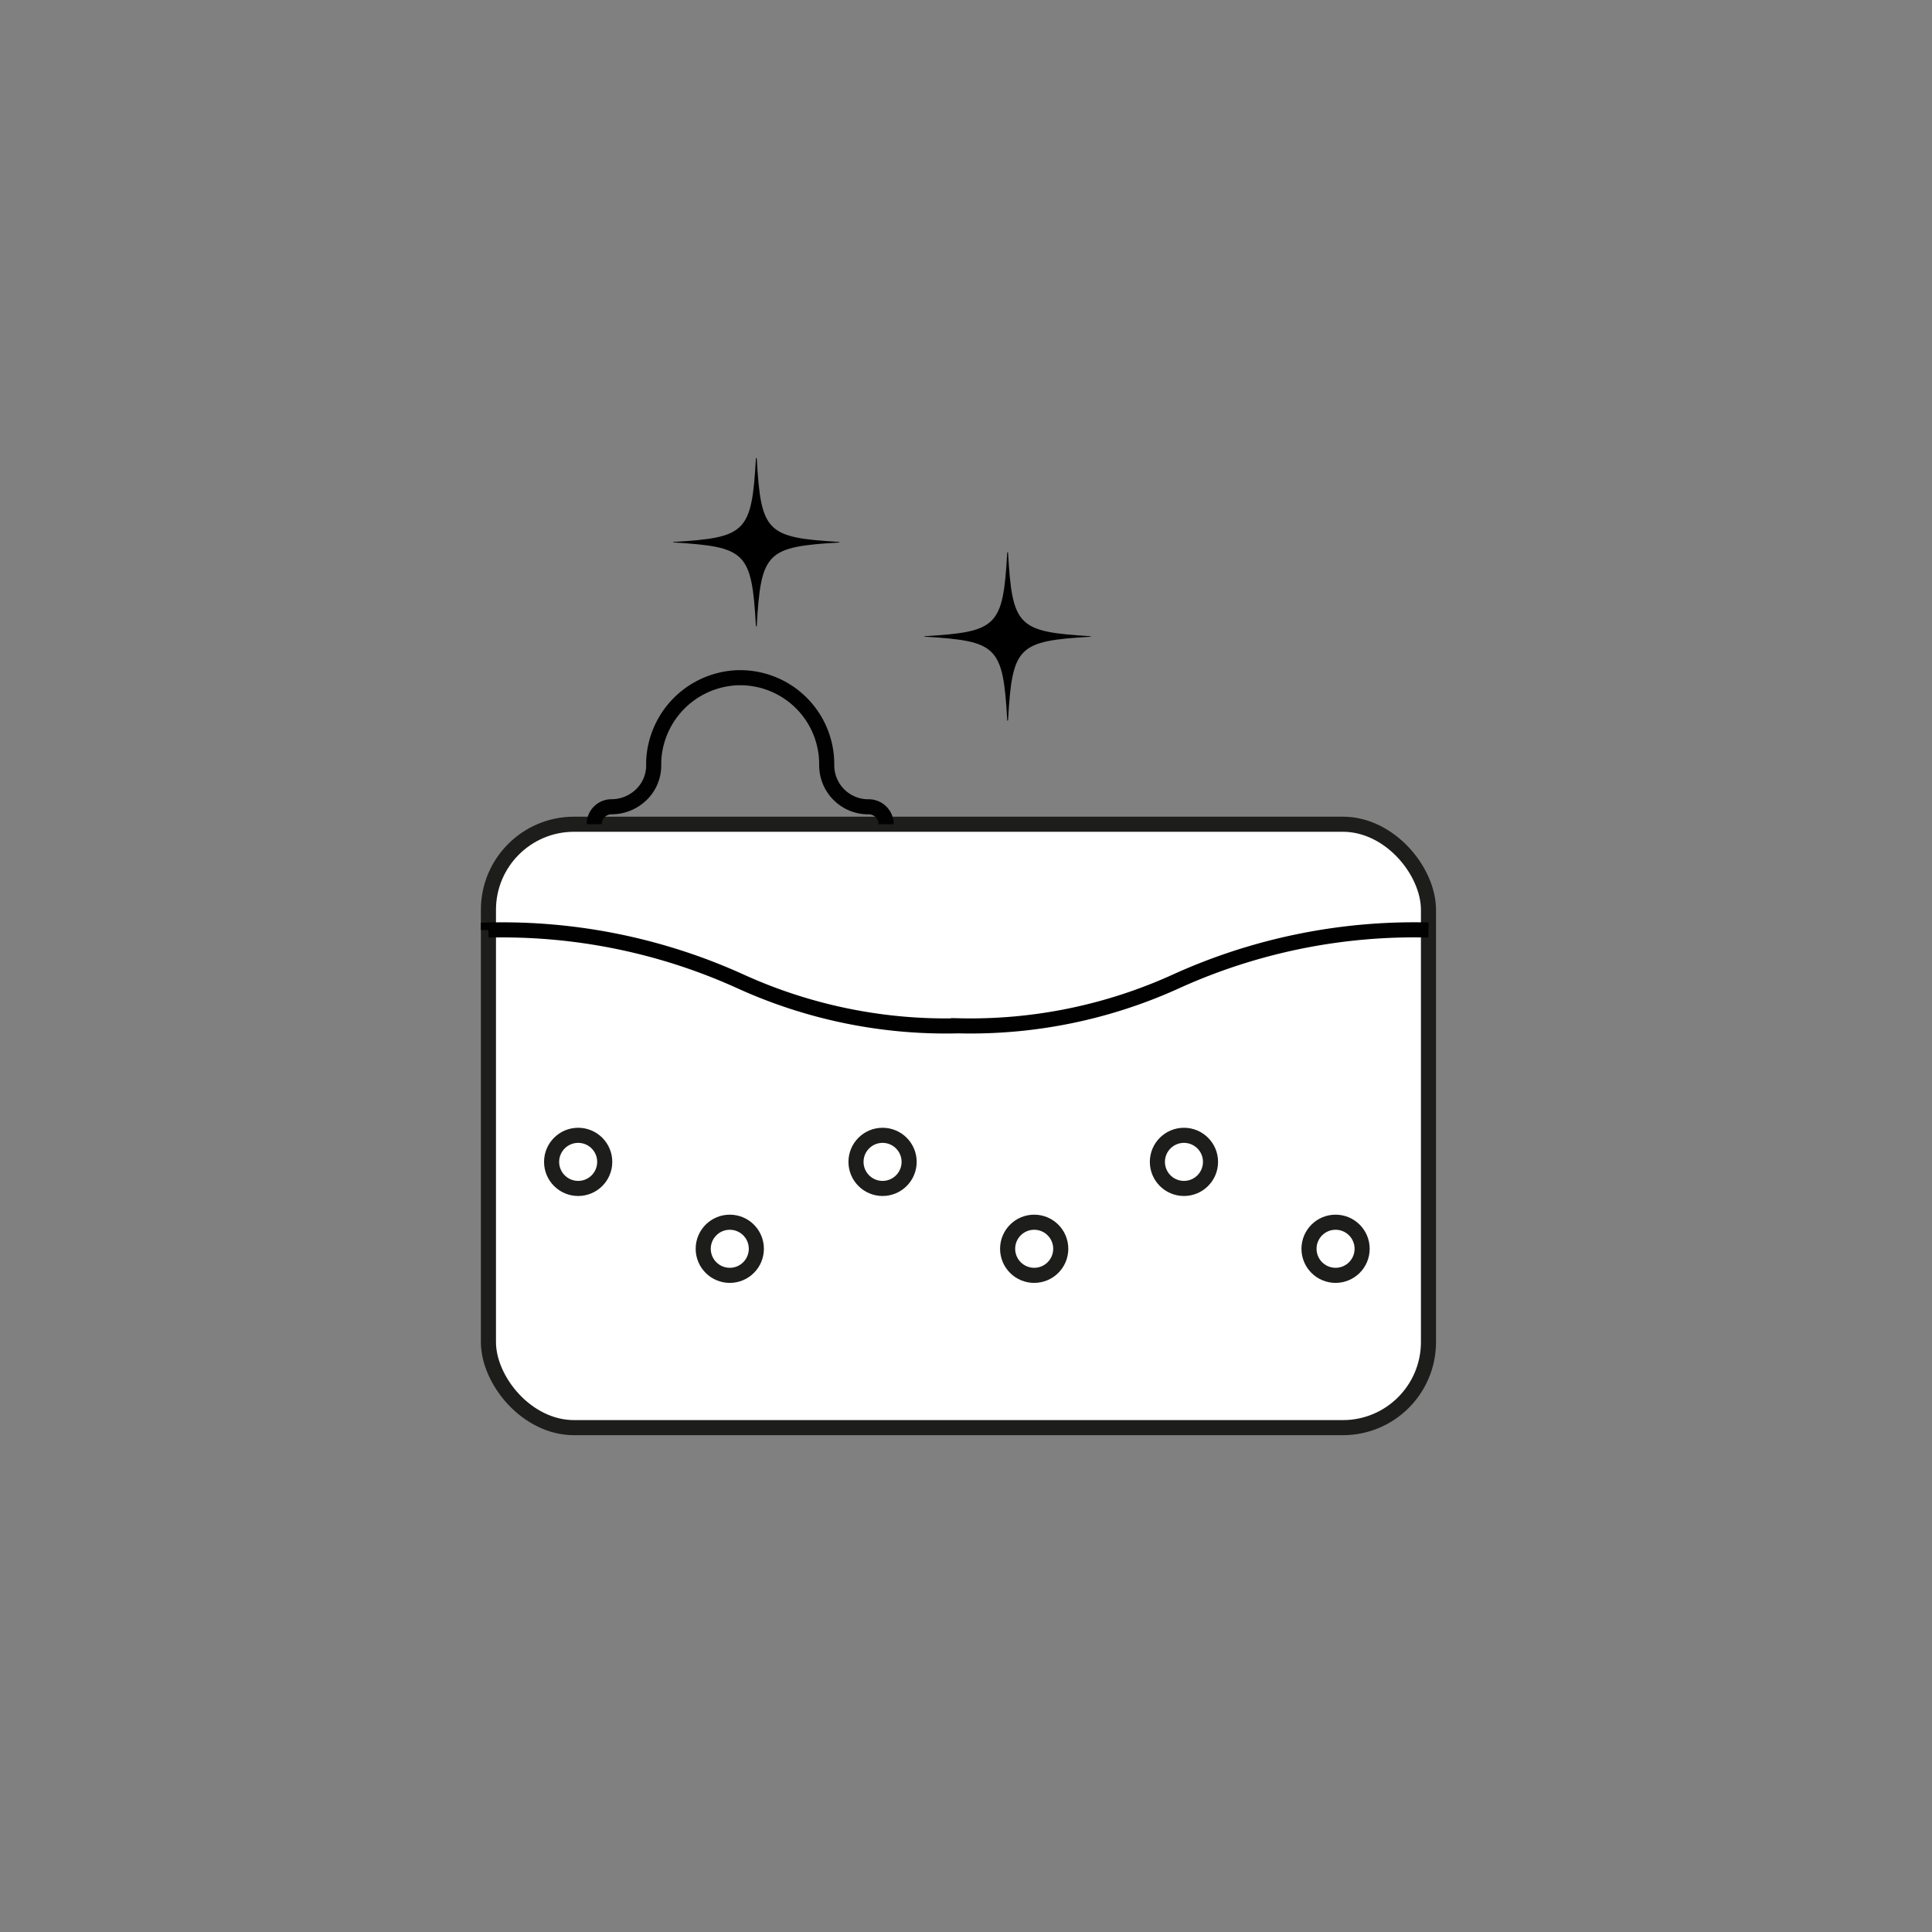<svg id="Layer_1" data-name="Layer 1" xmlns="http://www.w3.org/2000/svg" viewBox="0 0 512 512"><rect x="0" y="0" width="512" height="512" fill="#808080" stroke="none"/><defs><style>.cls-1{fill:#fff;stroke:#1d1d1b;}.cls-1,.cls-2{stroke-miterlimit:10;stroke-width:4px;}.cls-2{fill:none;stroke:#010101;}</style></defs><title>VALO</title><rect class="cls-1" x="129.44" y="218.43" width="249.12" height="159.91" rx="22.68"/><circle class="cls-1" cx="153.22" cy="307.91" r="7.04"/><circle class="cls-1" cx="193.4" cy="330.94" r="7.04"/><circle class="cls-1" cx="233.89" cy="307.91" r="7.04"/><circle class="cls-1" cx="274.07" cy="330.94" r="7.04"/><circle class="cls-1" cx="313.76" cy="307.91" r="7.04"/><circle class="cls-1" cx="353.94" cy="330.94" r="7.04"/><path class="cls-2" d="M129.44,246.47A152.69,152.69,0,0,1,196.06,260,131.43,131.43,0,0,0,254,271.85,131.42,131.42,0,0,0,311.83,260a152.74,152.74,0,0,1,66.73-13.54"/><path class="cls-2" d="M234.84,218.43a4.63,4.63,0,0,0-4.61-4.62h-.14a11,11,0,0,1-11-11v-.29a22.93,22.93,0,0,0-22.94-22.92c-.55,0-1.09,0-1.64.06a23.12,23.12,0,0,0-21.27,22.08c0,.34,0,.68,0,1a10.78,10.78,0,0,1-3.16,7.73,11.35,11.35,0,0,1-8,3.33,4.6,4.6,0,0,0-4.61,4.61"/><path d="M289,168.73c-19.26,1.18-20.73,2.48-21.86,22.17,0,.09-.2.09-.21,0-1.13-19.69-2.6-21-21.86-22.17-.12,0-.12-.13,0-.13,19.26-1.18,20.73-2.49,21.86-22.18,0-.08.2-.08.21,0,1.13,19.69,2.6,21,21.86,22.18C289.12,168.6,289.12,168.72,289,168.73Z"/><path d="M222.4,143.76c-19.26,1.17-20.73,2.48-21.86,22.17,0,.08-.2.08-.21,0-1.13-19.69-2.6-21-21.86-22.17-.12,0-.12-.13,0-.14,19.26-1.17,20.73-2.48,21.86-22.17,0-.09.2-.09.21,0,1.13,19.69,2.6,21,21.86,22.17C222.52,143.63,222.52,143.75,222.4,143.76Z"/></svg>